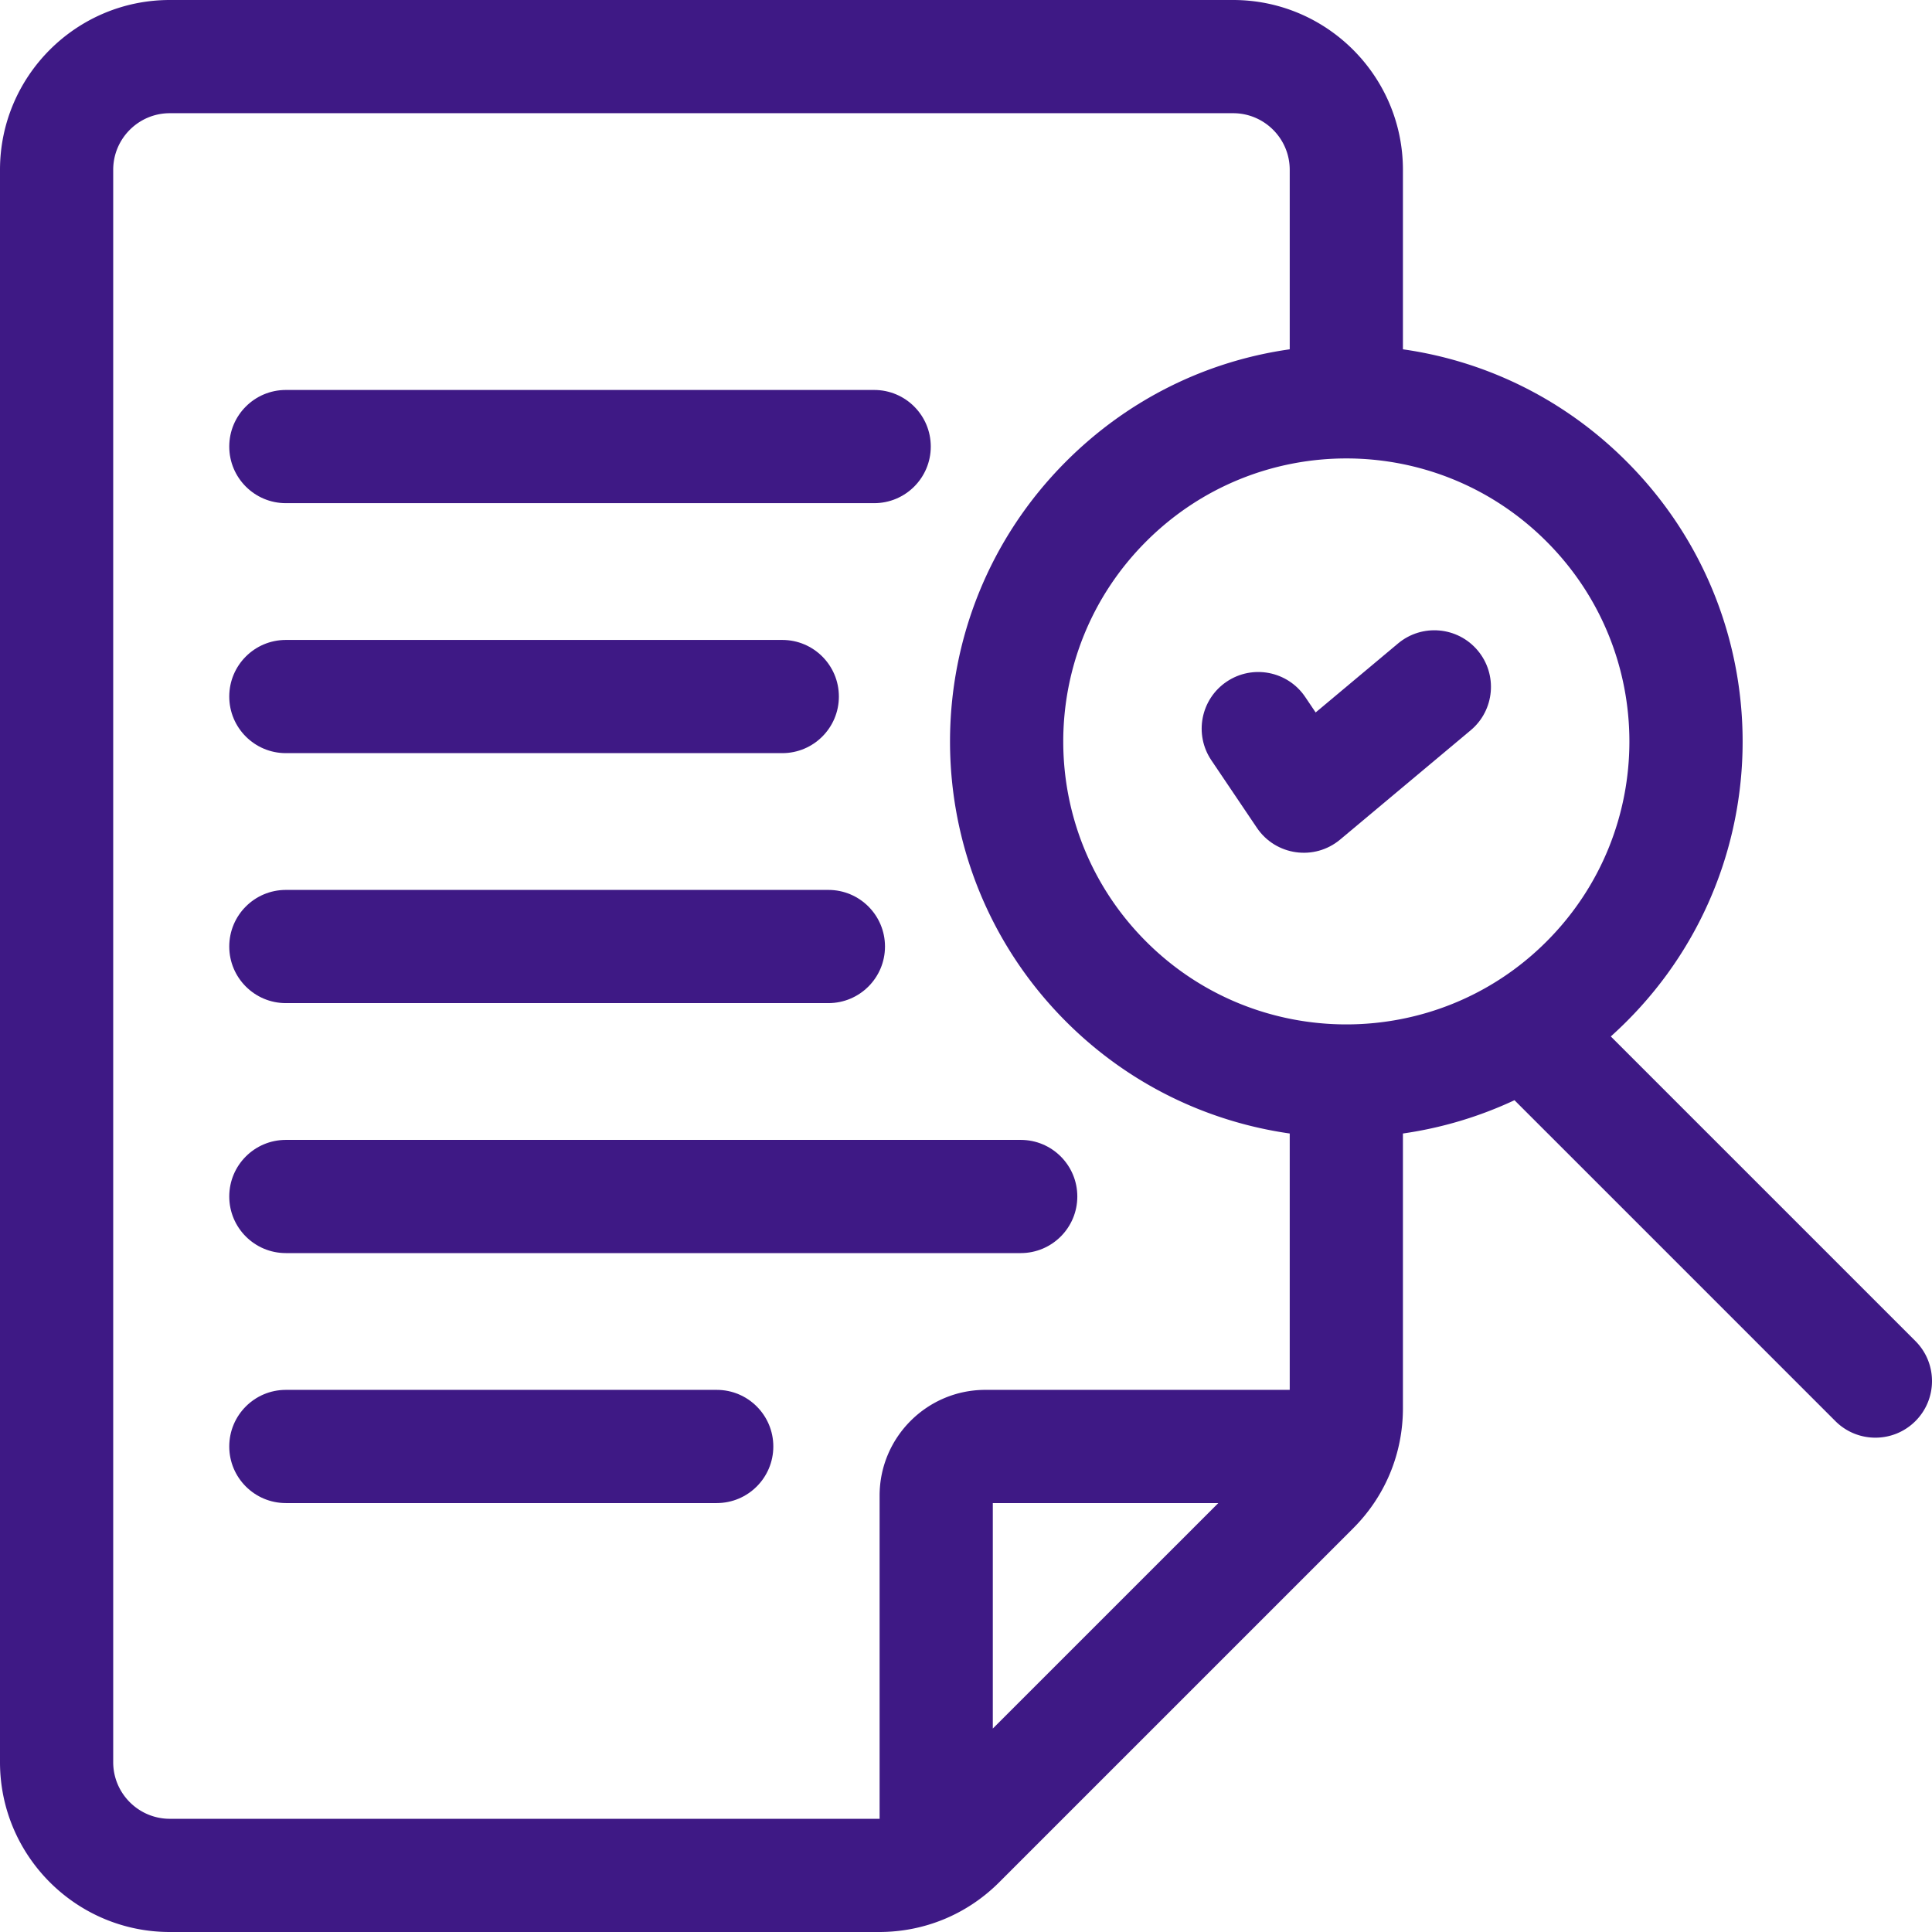 <?xml version="1.0" encoding="UTF-8"?> <svg xmlns="http://www.w3.org/2000/svg" xmlns:xlink="http://www.w3.org/1999/xlink" version="1.1" width="512" height="512" x="0" y="0" viewBox="0 0 512 512" style="enable-background:new 0 0 512 512" xml:space="preserve" class=""><g><path d="M75.755 332.083H270.5c8.284 0 15-6.716 15-15s-6.716-15-15-15H75.755c-8.284 0-15 6.716-15 15s6.716 15 15 15zM75.755 265.837h143.776c8.284 0 15-6.716 15-15s-6.716-15-15-15H75.755c-8.284 0-15 6.716-15 15s6.716 15 15 15zM75.755 199.59h131.557c8.284 0 15-6.716 15-15s-6.716-15-15-15H75.755c-8.284 0-15 6.716-15 15s6.716 15 15 15zM75.755 133.344h155.911c8.284 0 15-6.716 15-15s-6.716-15-15-15H75.755c-8.284 0-15 6.716-15 15s6.716 15 15 15zM189.938 368.33H75.755c-8.284 0-15 6.716-15 15s6.716 15 15 15h114.182c8.284 0 15-6.716 15-15s-6.715-15-14.999-15z" fill="#3e1985" opacity="1" data-original="#000000" class=""></path><path d="m507.606 355.394-80.726-80.726c45.182-40.57 46.509-110.06 4.15-152.397-16.25-16.26-36.89-26.52-59.24-29.7V45c0-24.81-20.19-45-45-45H45C20.19 0 0 20.19 0 45v422c0 24.81 20.19 45 45 45h187.98c12.02 0 23.32-4.68 31.82-13.18l93.81-93.81c8.5-8.5 13.18-19.8 13.18-31.82v-72.8a104.796 104.796 0 0 0 29.564-8.823l85.039 85.039c5.858 5.858 15.355 5.858 21.213 0 5.859-5.857 5.859-15.355 0-21.212zM45 482c-8.27 0-15-6.73-15-15V45c0-8.27 6.73-15 15-15h281.79c8.27 0 15 6.73 15 15v47.57c-22.36 3.17-43 13.44-59.25 29.7-41.031 41.031-41.035 107.455 0 148.49 16.65 16.65 37.56 26.53 59.25 29.63v67.94h-80.666c-15.45 0-28.02 12.569-28.02 28.02V482h-.005zm218.104-23.914V398.33h59.765zM303.76 249.54c-29.309-29.288-29.323-76.758 0-106.06 29.307-29.307 76.73-29.33 106.06 0 29.309 29.288 29.323 76.758 0 106.06-29.274 29.274-76.836 29.224-106.06 0z" fill="#3e1985" opacity="1" data-original="#000000" class=""></path><path d="m370.491 170.529-21.832 18.277-2.765-4.1c-4.631-6.869-13.953-8.684-20.822-4.053s-8.684 13.953-4.053 20.822l12.068 17.901c4.967 7.369 15.239 8.834 22.066 3.116l34.595-28.963c6.353-5.317 7.19-14.778 1.872-21.13-5.316-6.348-14.777-7.189-21.129-1.87z" fill="#3e1985" opacity="1" data-original="#000000" class=""></path></g></svg> 
